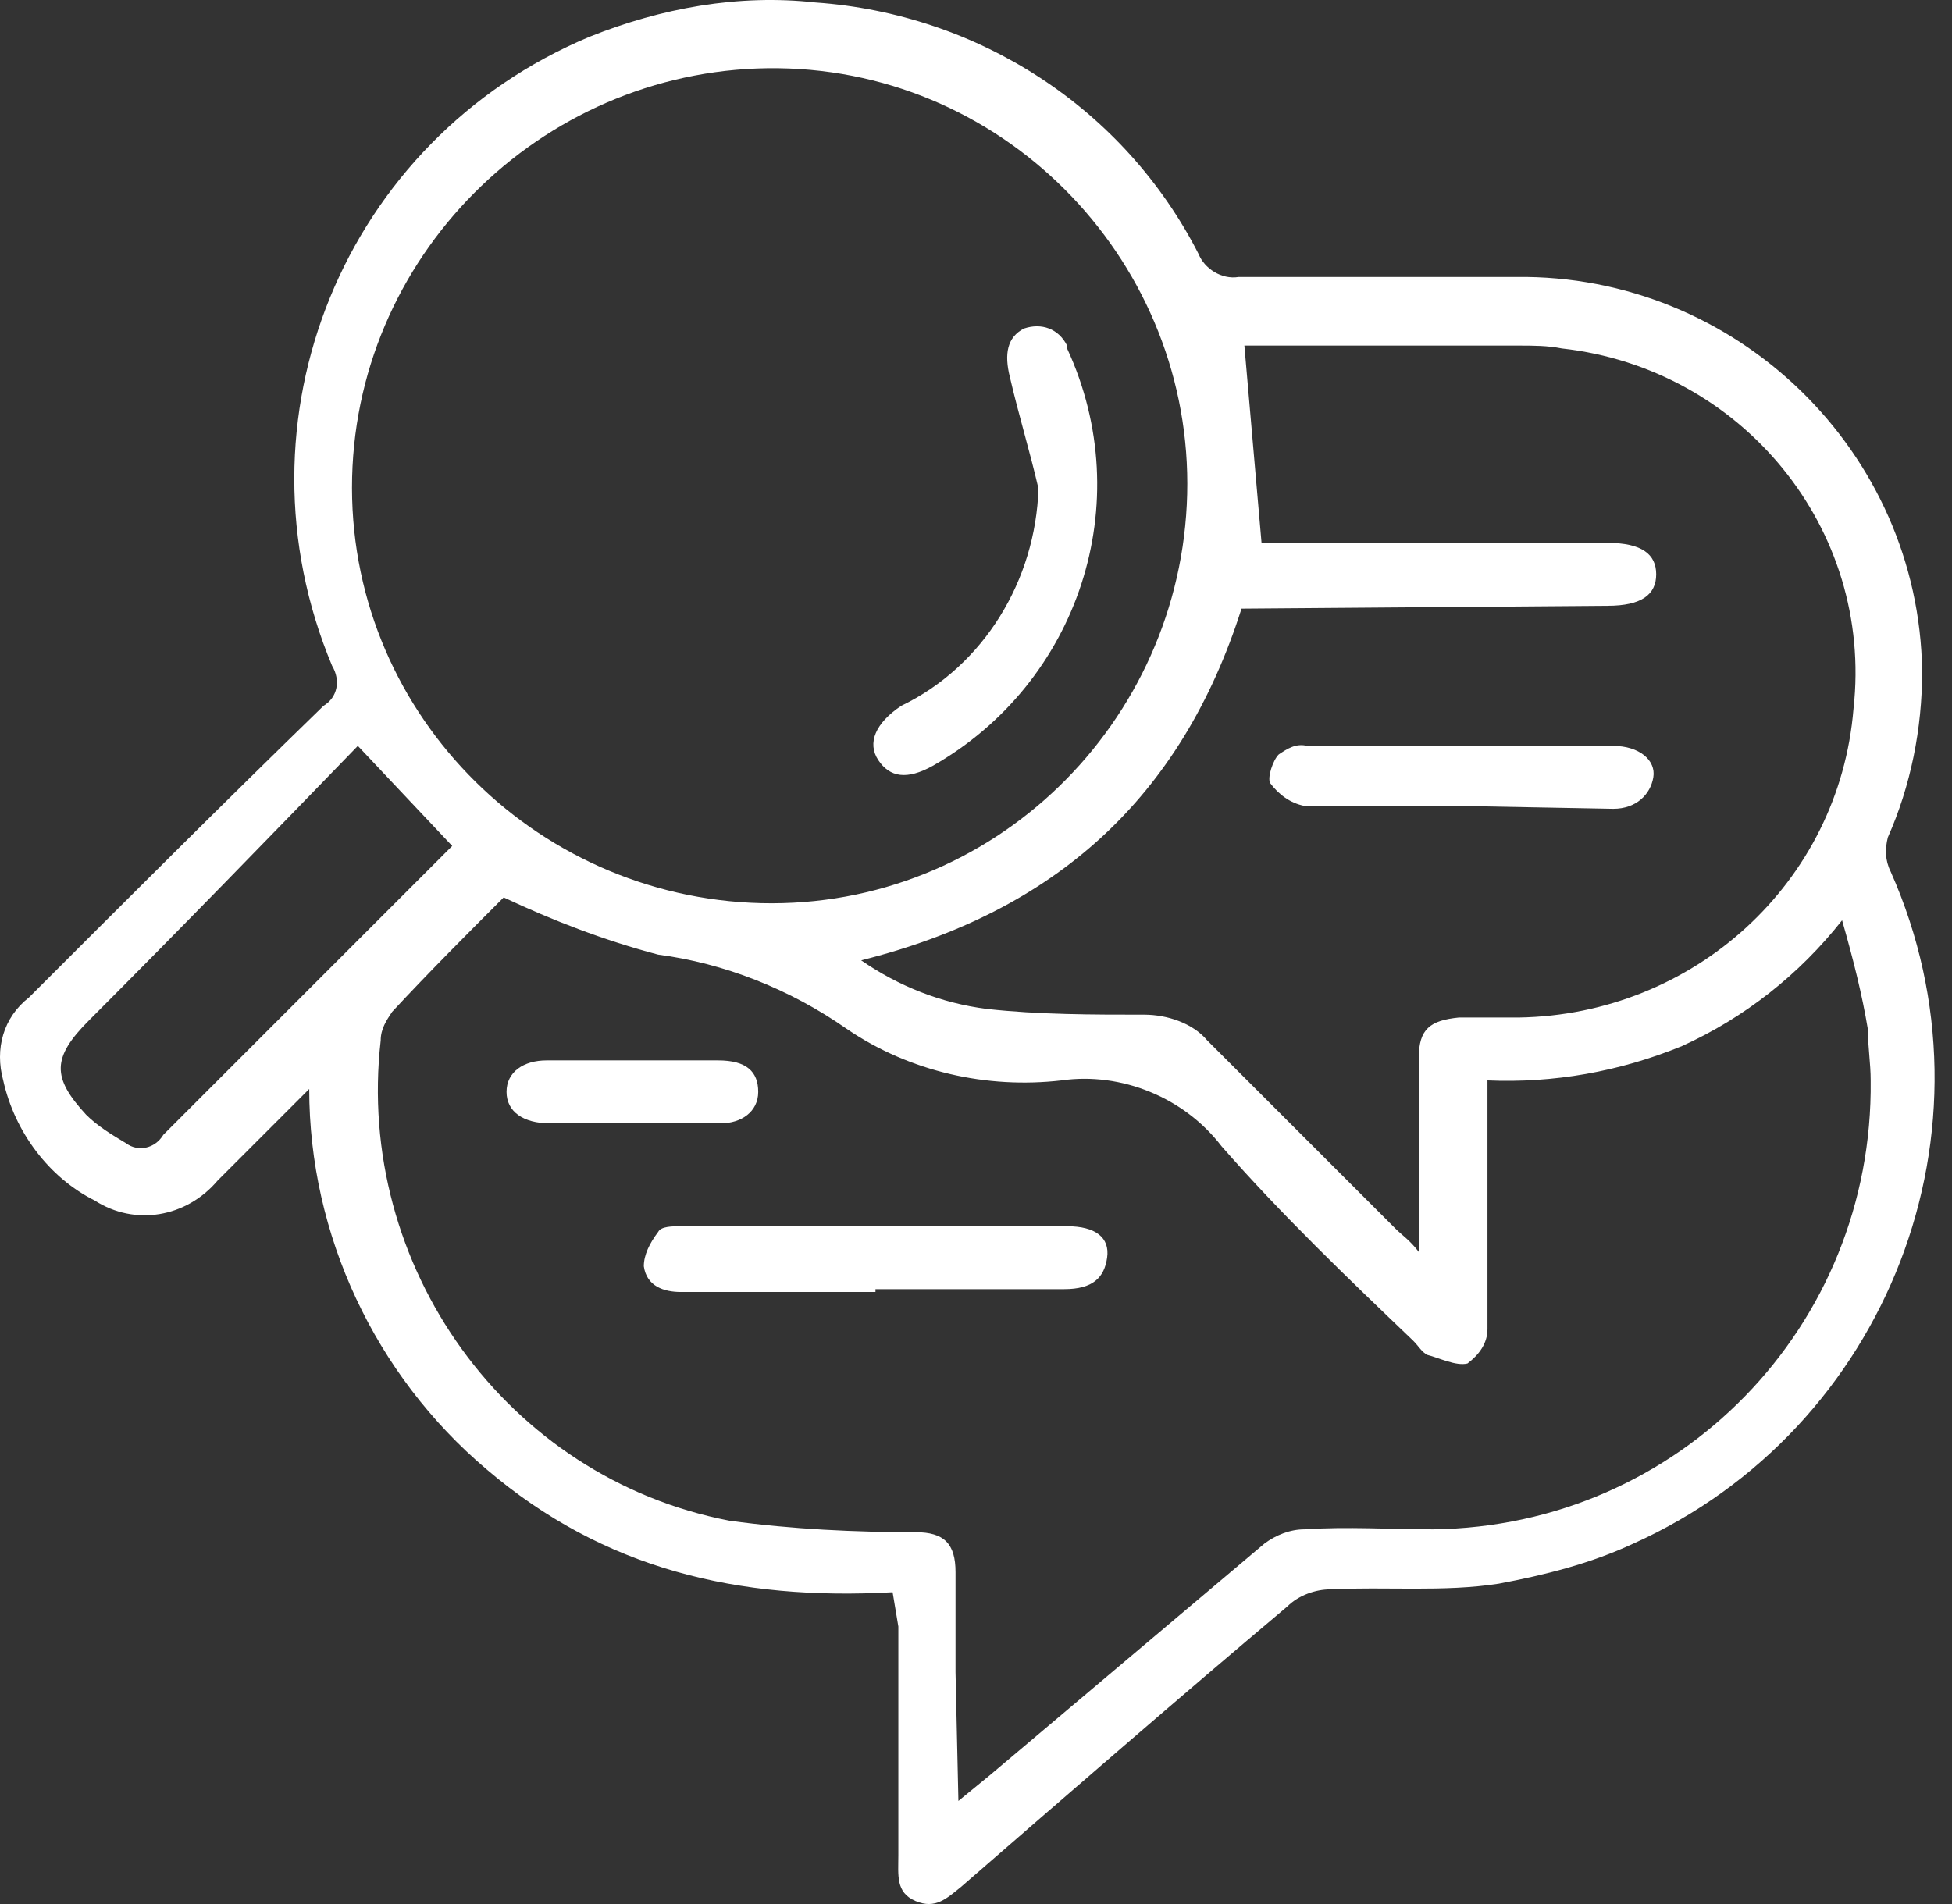 <?xml version="1.0" encoding="UTF-8"?> <svg xmlns="http://www.w3.org/2000/svg" width="82" height="80" viewBox="0 0 82 80" fill="none"><rect x="0" y="0" width="82" height="80" fill="#333333" stroke="none"/> <path d="M37.497 66.9C31.01 67.26 25.364 65.938 20.438 61.734C15.753 57.769 12.99 51.883 12.99 45.755L9.145 49.6C7.824 51.162 5.661 51.522 3.979 50.441C2.057 49.48 0.616 47.558 0.135 45.395C-0.225 44.074 0.135 42.752 1.216 41.911C5.301 37.827 9.386 33.742 13.59 29.657C14.191 29.297 14.311 28.576 13.951 27.975C9.626 17.644 14.431 5.87 24.763 1.546C27.766 0.344 31.01 -0.257 34.254 0.104C41.102 0.584 47.228 4.549 50.352 10.676C50.592 11.277 51.313 11.757 52.034 11.637C55.878 11.637 59.843 11.637 63.687 11.637C72.938 11.517 80.626 18.965 80.746 28.216C80.746 30.618 80.266 33.021 79.305 35.184C79.185 35.664 79.185 36.145 79.425 36.625C84.23 47.437 79.305 60.052 68.613 64.857C66.811 65.698 64.888 66.179 62.966 66.539C60.684 66.9 58.161 66.659 55.878 66.779C55.278 66.779 54.557 67.02 54.076 67.5C49.511 71.344 44.946 75.309 40.381 79.273C39.78 79.754 39.3 80.235 38.459 79.874C37.618 79.514 37.738 78.793 37.738 77.952C37.738 74.708 37.738 71.585 37.738 68.341L37.497 66.9ZM40.261 75.669L41.582 74.588C45.426 71.344 49.271 68.101 53.115 64.857C53.596 64.497 54.196 64.257 54.797 64.257C56.599 64.136 58.401 64.257 60.203 64.257C70.535 64.136 78.704 55.727 78.584 45.395C78.584 44.674 78.464 43.953 78.464 43.233C78.224 41.791 77.863 40.349 77.383 38.667C75.581 40.95 73.298 42.752 70.655 43.953C68.012 45.035 65.249 45.515 62.486 45.395V46.717C62.486 49.72 62.486 52.723 62.486 55.847C62.486 56.448 62.125 56.928 61.645 57.289C61.164 57.409 60.443 57.048 59.963 56.928C59.723 56.808 59.602 56.568 59.362 56.328C56.599 53.684 53.836 51.041 51.313 48.158C49.751 46.116 47.108 45.035 44.586 45.395C41.462 45.755 38.218 45.035 35.575 43.233C33.172 41.551 30.409 40.47 27.646 40.109C25.364 39.508 23.201 38.667 21.159 37.706C19.717 39.148 18.035 40.83 16.474 42.512C16.233 42.872 15.993 43.233 15.993 43.713C14.912 53.204 21.279 62.094 30.65 63.896C33.293 64.257 35.936 64.377 38.459 64.377C39.66 64.377 40.14 64.857 40.14 66.058C40.14 67.26 40.14 68.822 40.14 70.263L40.261 75.669ZM14.792 20.046C14.552 29.777 22.36 37.706 31.971 37.947C41.702 38.187 49.631 30.378 49.871 20.767C50.112 11.156 42.423 2.987 32.692 2.867C23.081 2.747 15.032 10.436 14.792 20.046ZM52.154 25.573C49.631 33.502 44.345 38.307 36.176 40.349C37.738 41.431 39.54 42.151 41.462 42.392C43.624 42.632 45.907 42.632 48.069 42.632C49.031 42.632 50.112 42.992 50.712 43.713C53.355 46.356 55.998 48.999 58.641 51.642C58.882 51.883 59.242 52.123 59.602 52.603C59.602 49.72 59.602 47.077 59.602 44.434C59.602 43.233 60.083 42.872 61.284 42.752C62.125 42.752 62.966 42.752 63.807 42.752C71.135 42.632 77.263 37.106 77.863 29.777C78.704 22.209 73.178 15.481 65.609 14.64C65.009 14.52 64.408 14.52 63.807 14.52C60.443 14.52 56.959 14.52 53.596 14.52H52.274L52.995 22.81H53.956C58.521 22.81 62.966 22.81 67.531 22.81C68.973 22.81 69.574 23.29 69.574 24.131C69.574 24.972 68.973 25.453 67.531 25.453L52.154 25.573ZM15.032 31.339C11.308 35.184 7.463 39.148 3.739 42.872C2.177 44.434 2.177 45.275 3.619 46.837C4.1 47.317 4.7 47.678 5.301 48.038C5.782 48.398 6.502 48.278 6.863 47.678C8.905 45.635 10.947 43.593 12.99 41.551L18.997 35.544L15.032 31.339Z" fill="white"></path> <path d="M36.777 54.285H28.608C27.887 54.285 27.166 54.045 27.046 53.204C27.046 52.723 27.286 52.243 27.647 51.762C27.767 51.522 28.247 51.522 28.608 51.522C34.014 51.522 39.42 51.522 44.826 51.522C46.027 51.522 46.628 52.002 46.508 52.843C46.388 53.684 45.907 54.165 44.706 54.165H36.777V54.285Z" fill="white"></path> <path d="M26.685 44.554C27.886 44.554 28.968 44.554 30.169 44.554C31.37 44.554 31.851 45.035 31.851 45.876C31.851 46.717 31.13 47.197 30.289 47.197C27.886 47.197 25.484 47.197 23.081 47.197C22 47.197 21.279 46.717 21.279 45.876C21.279 45.035 22 44.554 22.961 44.554C23.922 44.554 25.484 44.554 26.685 44.554Z" fill="white"></path> <path d="M43.624 20.527C43.264 18.965 42.783 17.404 42.423 15.842C42.183 14.881 42.303 14.16 43.024 13.8C43.745 13.559 44.465 13.8 44.826 14.52V14.64C47.829 21.128 45.306 28.696 39.179 32.18C38.098 32.781 37.377 32.661 36.897 31.94C36.416 31.219 36.777 30.378 37.858 29.657C41.342 27.976 43.504 24.372 43.624 20.527Z" fill="white"></path> <path d="M61.284 33.862C59.122 33.862 56.959 33.862 54.797 33.862C54.196 33.742 53.716 33.382 53.355 32.901C53.235 32.661 53.475 31.94 53.716 31.7C54.076 31.46 54.436 31.219 54.917 31.34C59.242 31.34 63.447 31.34 67.772 31.34C68.853 31.34 69.574 31.94 69.453 32.661C69.333 33.382 68.733 33.983 67.772 33.983L61.284 33.862Z" fill="white"></path> </svg> 
